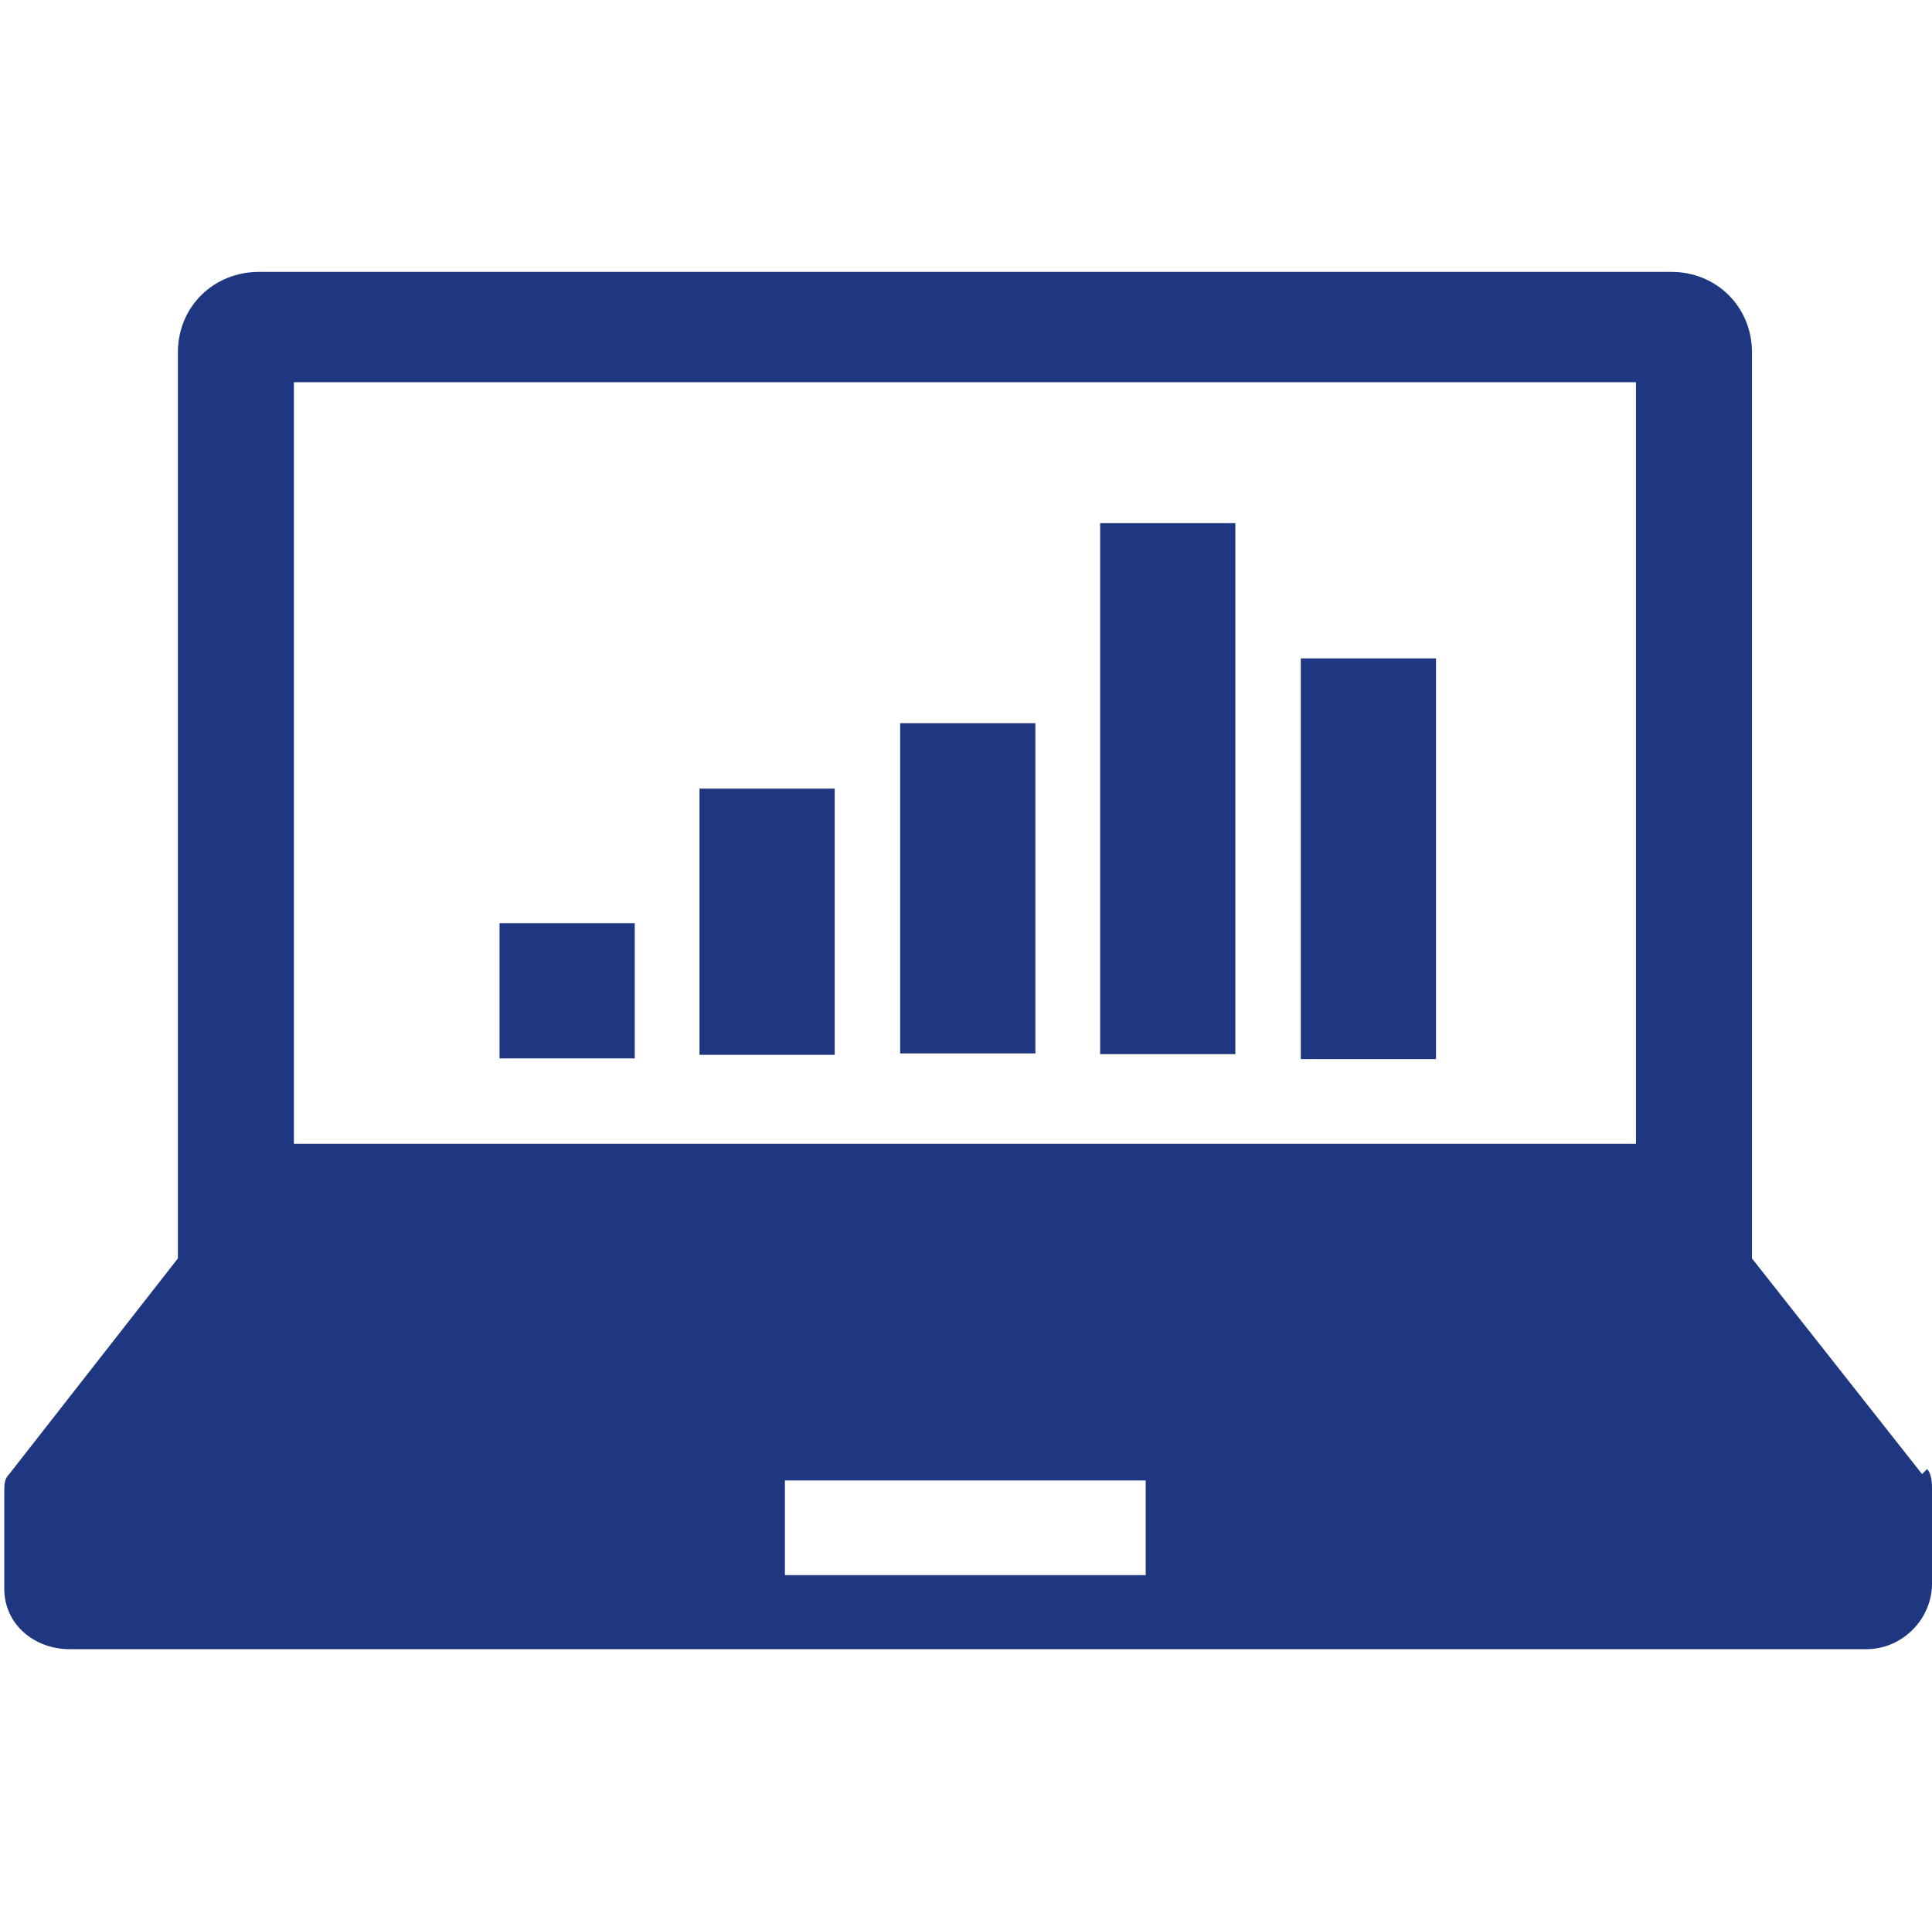 <?xml version="1.0" encoding="UTF-8"?>
<svg id="_レイヤー_1" data-name=" レイヤー 1" xmlns="http://www.w3.org/2000/svg" version="1.1" viewBox="0 0 271.5 269.3">
  <defs>
    <style>
      .cls-1 {
        fill: #1f3681;
        stroke-width: 0px;
      }
    </style>
  </defs>
  <path id="_パス_1333" data-name=" パス 1333" class="cls-1" d="M270.1,207.1l-23.9-30.3V49.5c0-6.4-5-11.3-11.3-11.3H36.4c-6.4,0-11.4,4.9-11.4,11.3v127.3L1.3,207.1c-.7.7-.7,1.4-.7,2.8v13.3c0,5,4.2,8.5,9.2,8.5h252.5c5,0,9.2-4.2,9.2-9.2v-13.3c0-.7,0-2.1-.7-2.8l-.7.7h0ZM41.3,53.7h188.6v107H41.3V53.7ZM161,221.3h-50.7v-13.3h50.7v13.3Z"/>
  <rect id="_長方形_2861" data-name=" 長方形 2861" class="cls-1" x="70.2" y="129.7" width="19" height="19"/>
  <rect id="_長方形_2862" data-name=" 長方形 2862" class="cls-1" x="98.3" y="110.8" width="19" height="37.4"/>
  <rect id="_長方形_2863" data-name=" 長方形 2863" class="cls-1" x="126.5" y="101.6" width="19" height="46.4"/>
  <rect id="_長方形_2864" data-name=" 長方形 2864" class="cls-1" x="154.6" y="73.5" width="19" height="74.6"/>
  <rect id="_長方形_2865" data-name=" 長方形 2865" class="cls-1" x="182.8" y="92.5" width="19" height="56.3"/>
</svg>